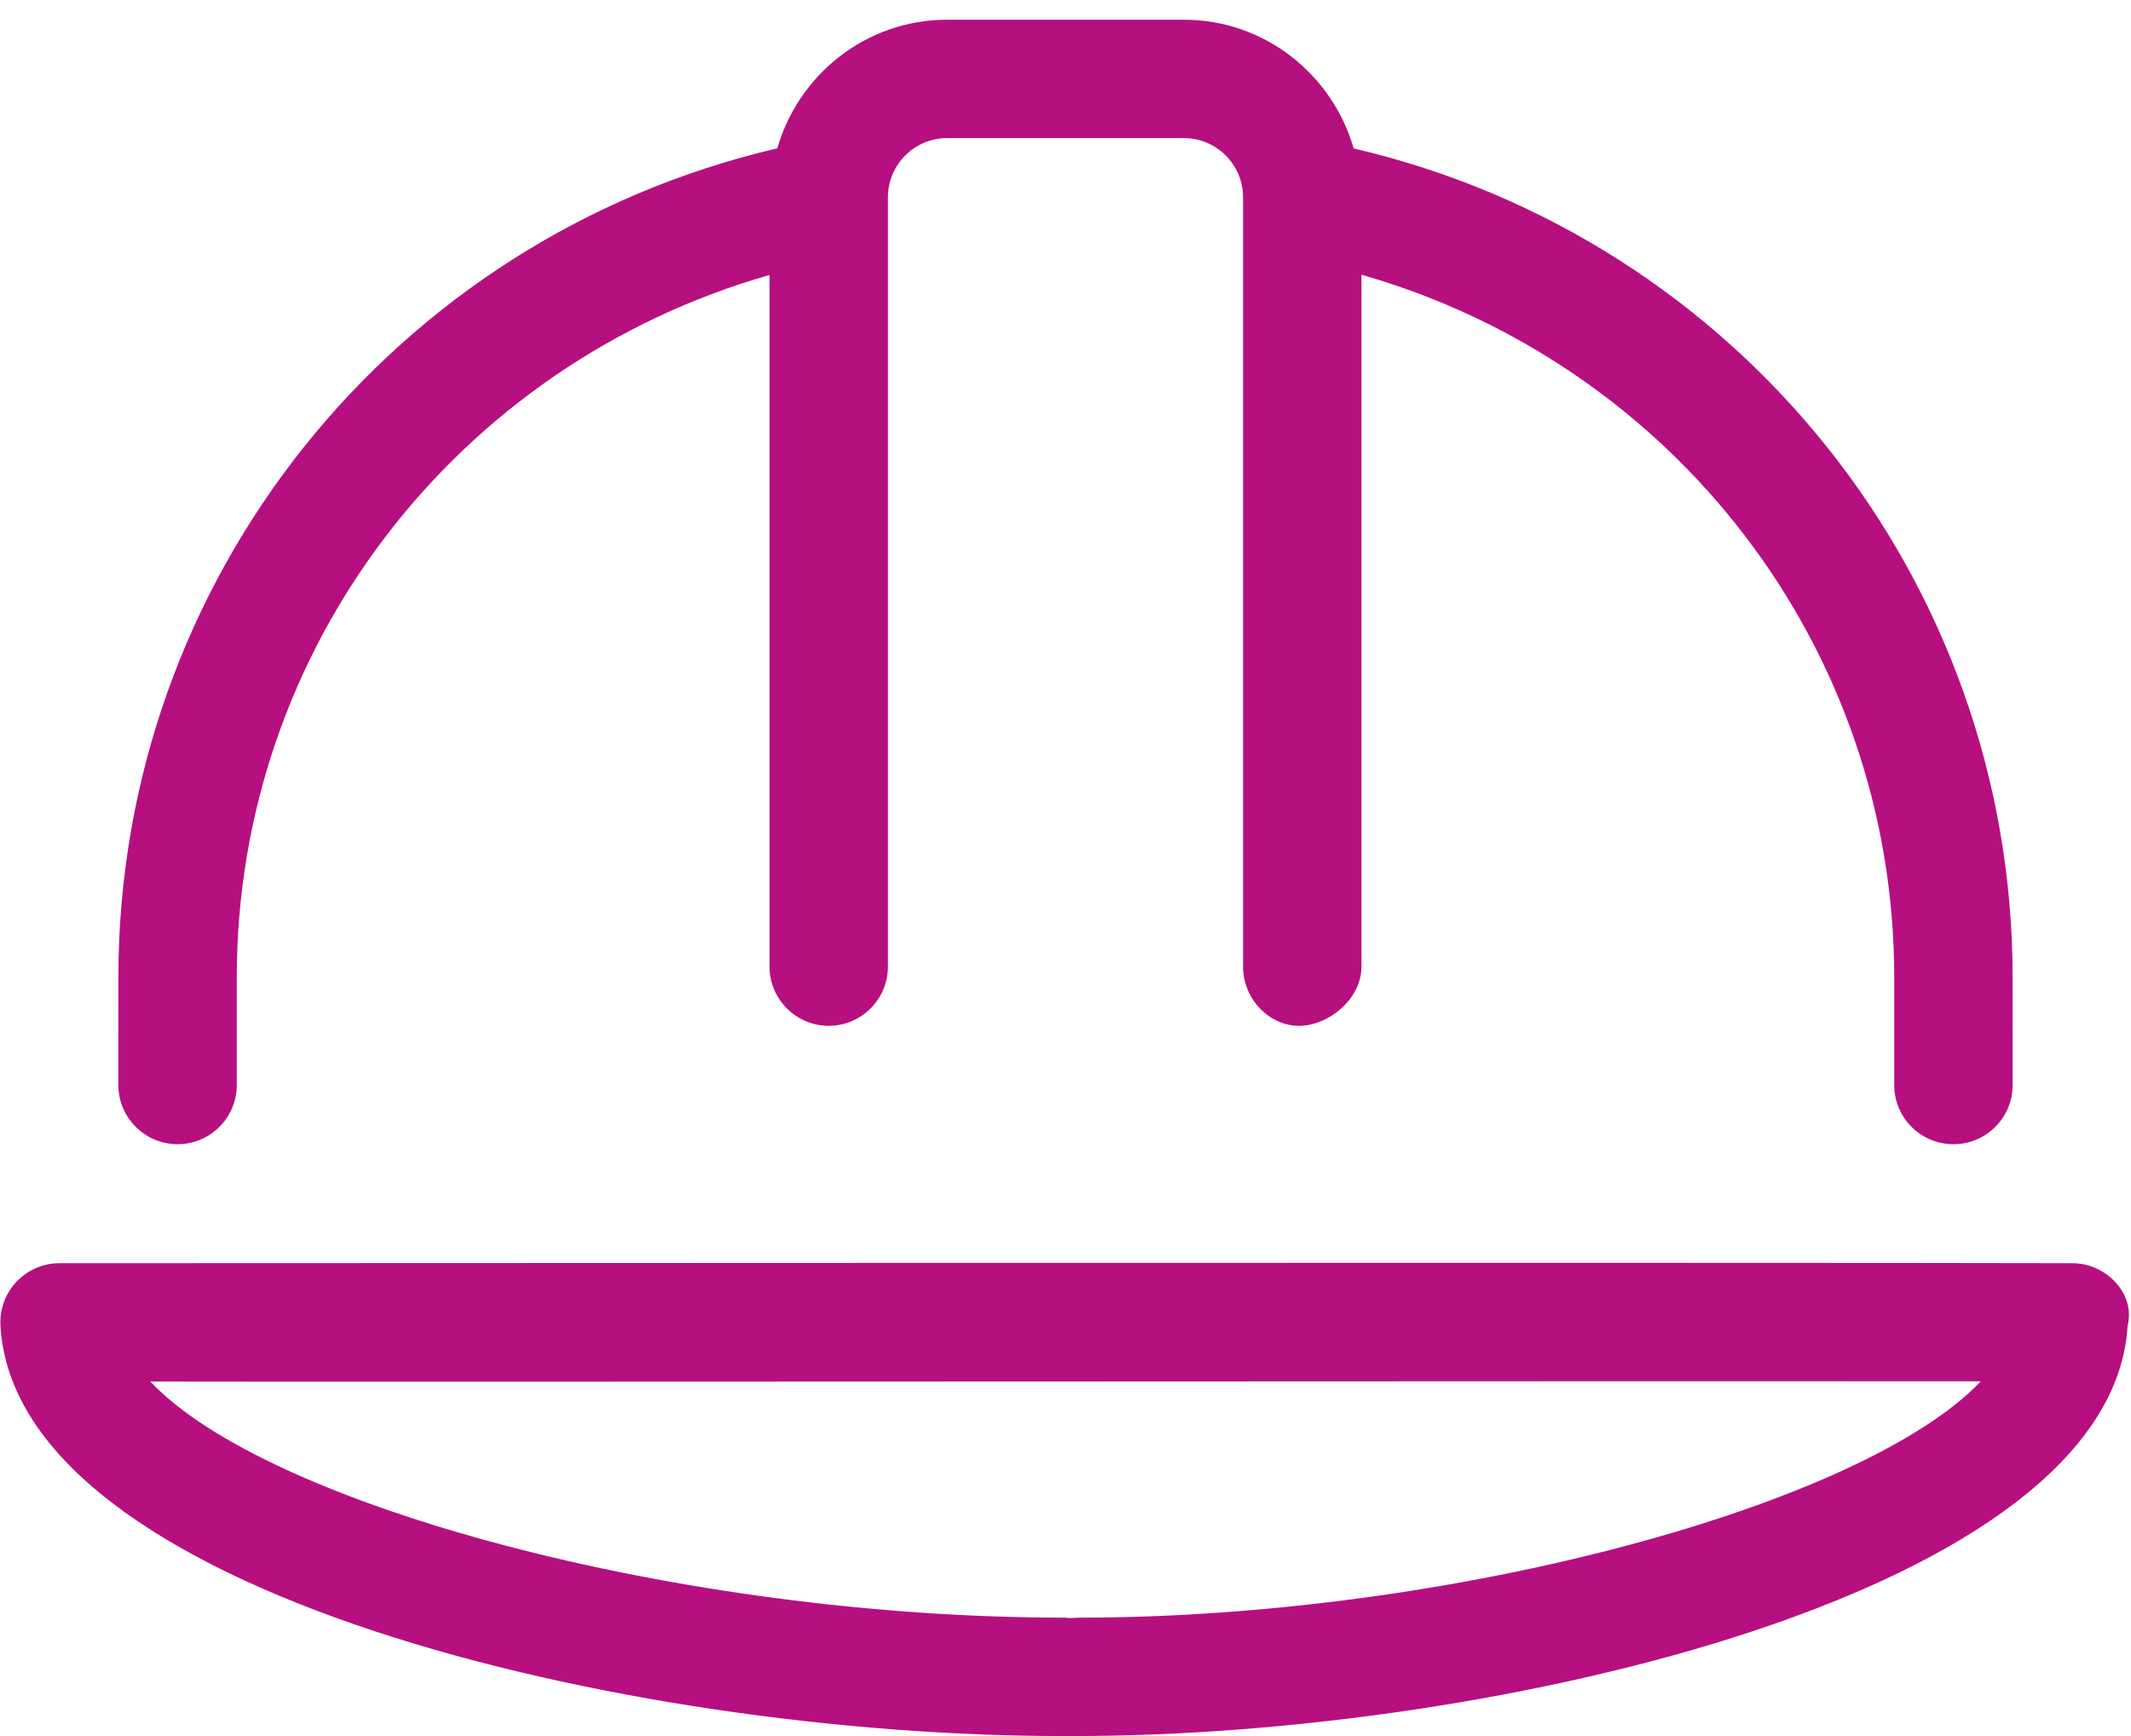 <?xml version="1.0" encoding="UTF-8"?>
<svg width="54px" height="44px" viewBox="0 0 54 44" version="1.1" xmlns="http://www.w3.org/2000/svg" xmlns:xlink="http://www.w3.org/1999/xlink">
    <title>engineering-icon</title>
    <g id="Expertise" stroke="none" stroke-width="1" fill="none" fill-rule="evenodd">
        <g id="FPA-Expertise-Index" transform="translate(-786, -1561)" fill="#B60F80" fill-rule="nonzero">
            <g id="Where-we-work" transform="translate(0, 944.5)">
                <g id="Engineering" transform="translate(786, 617)">
                    <g id="engineering-icon" transform="translate(0.009, 0)">
                        <path d="M53.588,31.988 C53.305,31.689 52.911,31.516 52.5,31.516 C45.442,31.495 1.5,31.516 1.5,31.516 C1.087,31.516 0.693,31.686 0.408,31.988 C0.124,32.286 -0.022,32.694 0.003,33.107 C0.4,39.881 15.929,43.5 26.907,43.5 L27.215,43.5 C37.986,43.5 53.502,39.844 53.905,33.103 C54.01,32.691 53.869,32.287 53.588,31.988 L53.588,31.988 Z M27.319,40.5 C27.211,40.5 27.113,40.523 26.993,40.5 C17.196,40.5 6.752,37.646 3.799,34.515 C9.582,34.528 43.266,34.5 50.185,34.509 C47.241,37.622 36.844,40.5 27.319,40.5 L27.319,40.5 Z M4.491,28.5 C5.32,28.5 5.991,27.825 5.991,27 L5.991,24.272 C5.991,15.903 11.587,8.728 19.491,6.469 L19.491,24 C19.491,24.825 20.166,25.5 20.991,25.5 C21.816,25.5 22.491,24.825 22.491,24 L22.491,4.5 C22.491,3.674 23.164,3 23.991,3 L29.991,3 C30.819,3 31.491,3.674 31.491,4.5 L31.491,24 C31.491,24.829 32.162,25.5 32.907,25.5 C33.652,25.5 34.491,24.825 34.491,24 L34.491,6.463 C42.395,8.723 47.991,15.904 47.991,24.266 L47.991,27 C47.991,27.829 48.662,28.5 49.491,28.5 C50.32,28.5 50.992,27.829 50.992,27 L50.991,24.272 C50.991,14.184 44.027,5.531 34.294,3.262 C33.751,1.384 32.035,0 29.991,0 L23.991,0 C21.943,0 20.229,1.384 19.687,3.26 C9.957,5.526 2.991,14.184 2.991,24.272 L2.99,27 C2.99,27.825 3.663,28.5 4.491,28.5 Z" id="Shape"></path>
                    </g>
                </g>
            </g>
        </g>
    </g>
</svg>